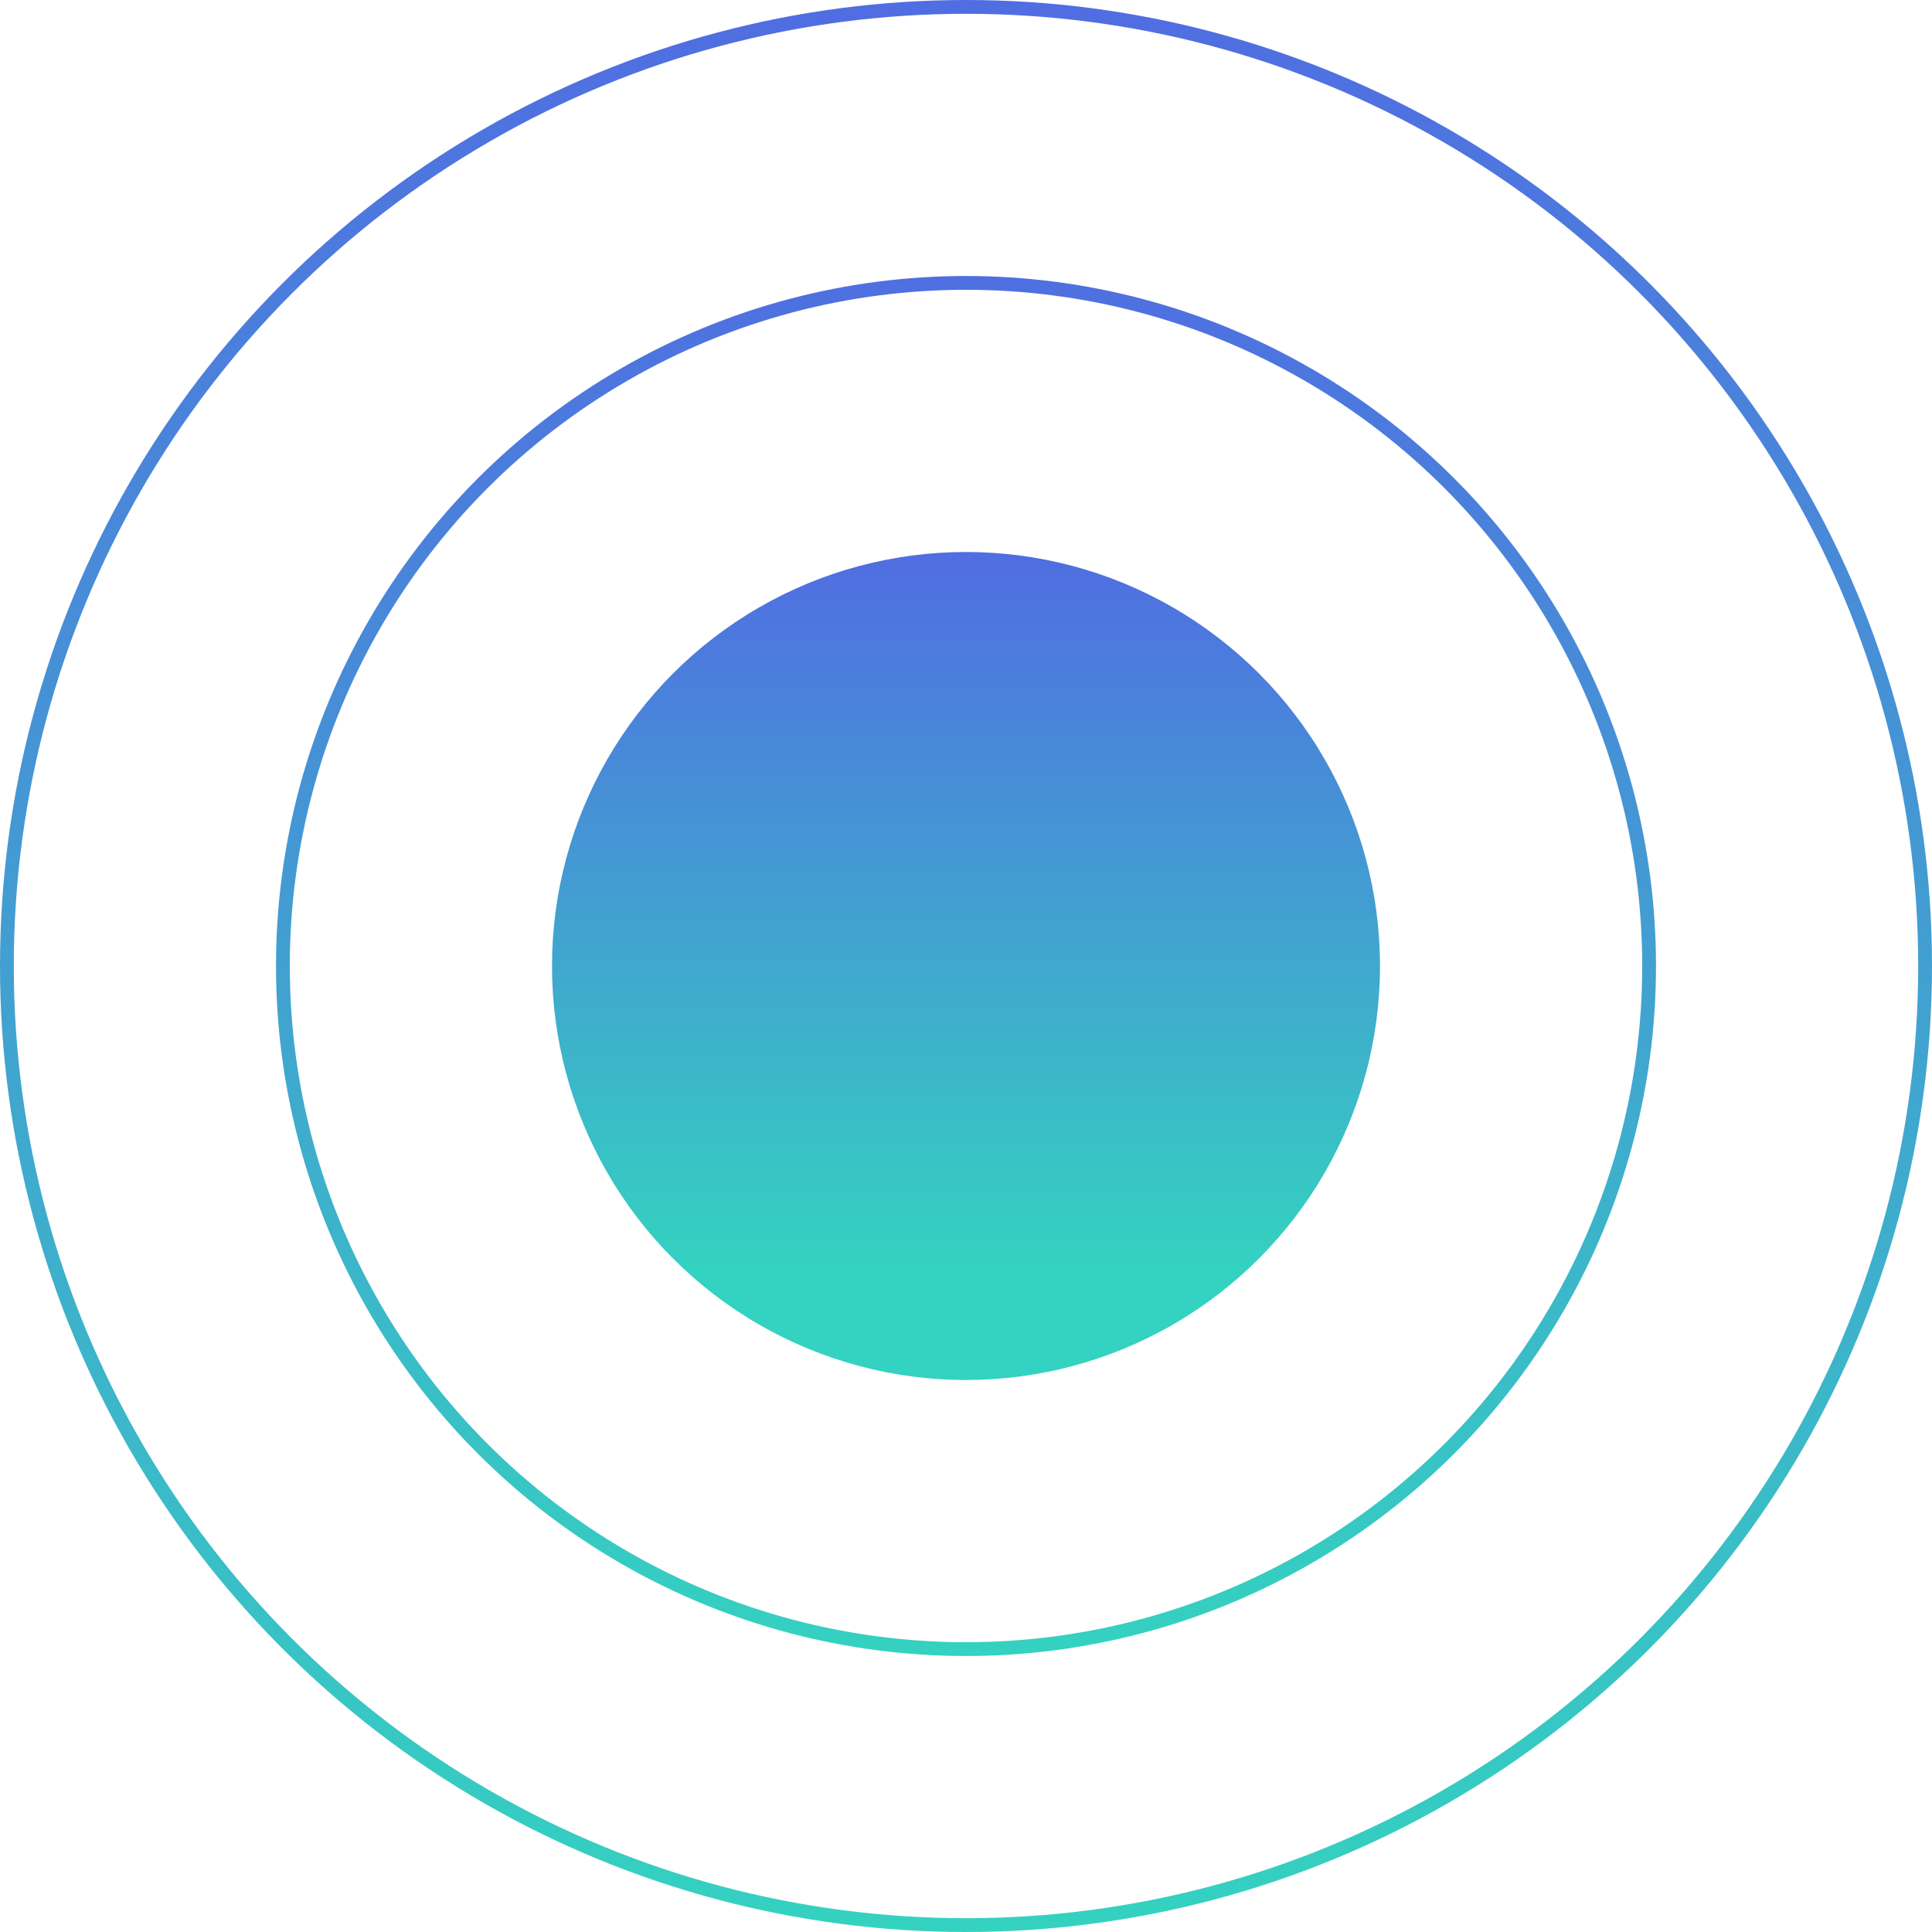 <?xml version="1.0" encoding="UTF-8"?> <svg xmlns="http://www.w3.org/2000/svg" width="14" height="14" viewBox="0 0 14 14" fill="none"> <circle cx="7" cy="7" r="3" fill="url(#paint0_linear)"></circle> <circle cx="7" cy="7" r="6.95" stroke="url(#paint1_linear)" stroke-width="0.1"></circle> <circle cx="7" cy="7" r="4.95" stroke="url(#paint2_linear)" stroke-width="0.1"></circle> <defs> <linearGradient id="paint0_linear" x1="7" y1="4" x2="7" y2="10" gradientUnits="userSpaceOnUse"> <stop stop-color="#506DE2"></stop> <stop offset="0.864" stop-color="#34D2C0"></stop> </linearGradient> <linearGradient id="paint1_linear" x1="7" y1="0" x2="7" y2="14" gradientUnits="userSpaceOnUse"> <stop stop-color="#506DE2"></stop> <stop offset="1" stop-color="#34D2C0"></stop> </linearGradient> <linearGradient id="paint2_linear" x1="7" y1="2" x2="7" y2="12" gradientUnits="userSpaceOnUse"> <stop stop-color="#4F6FE1"></stop> <stop offset="1" stop-color="#34D2C0"></stop> </linearGradient> </defs> </svg> 